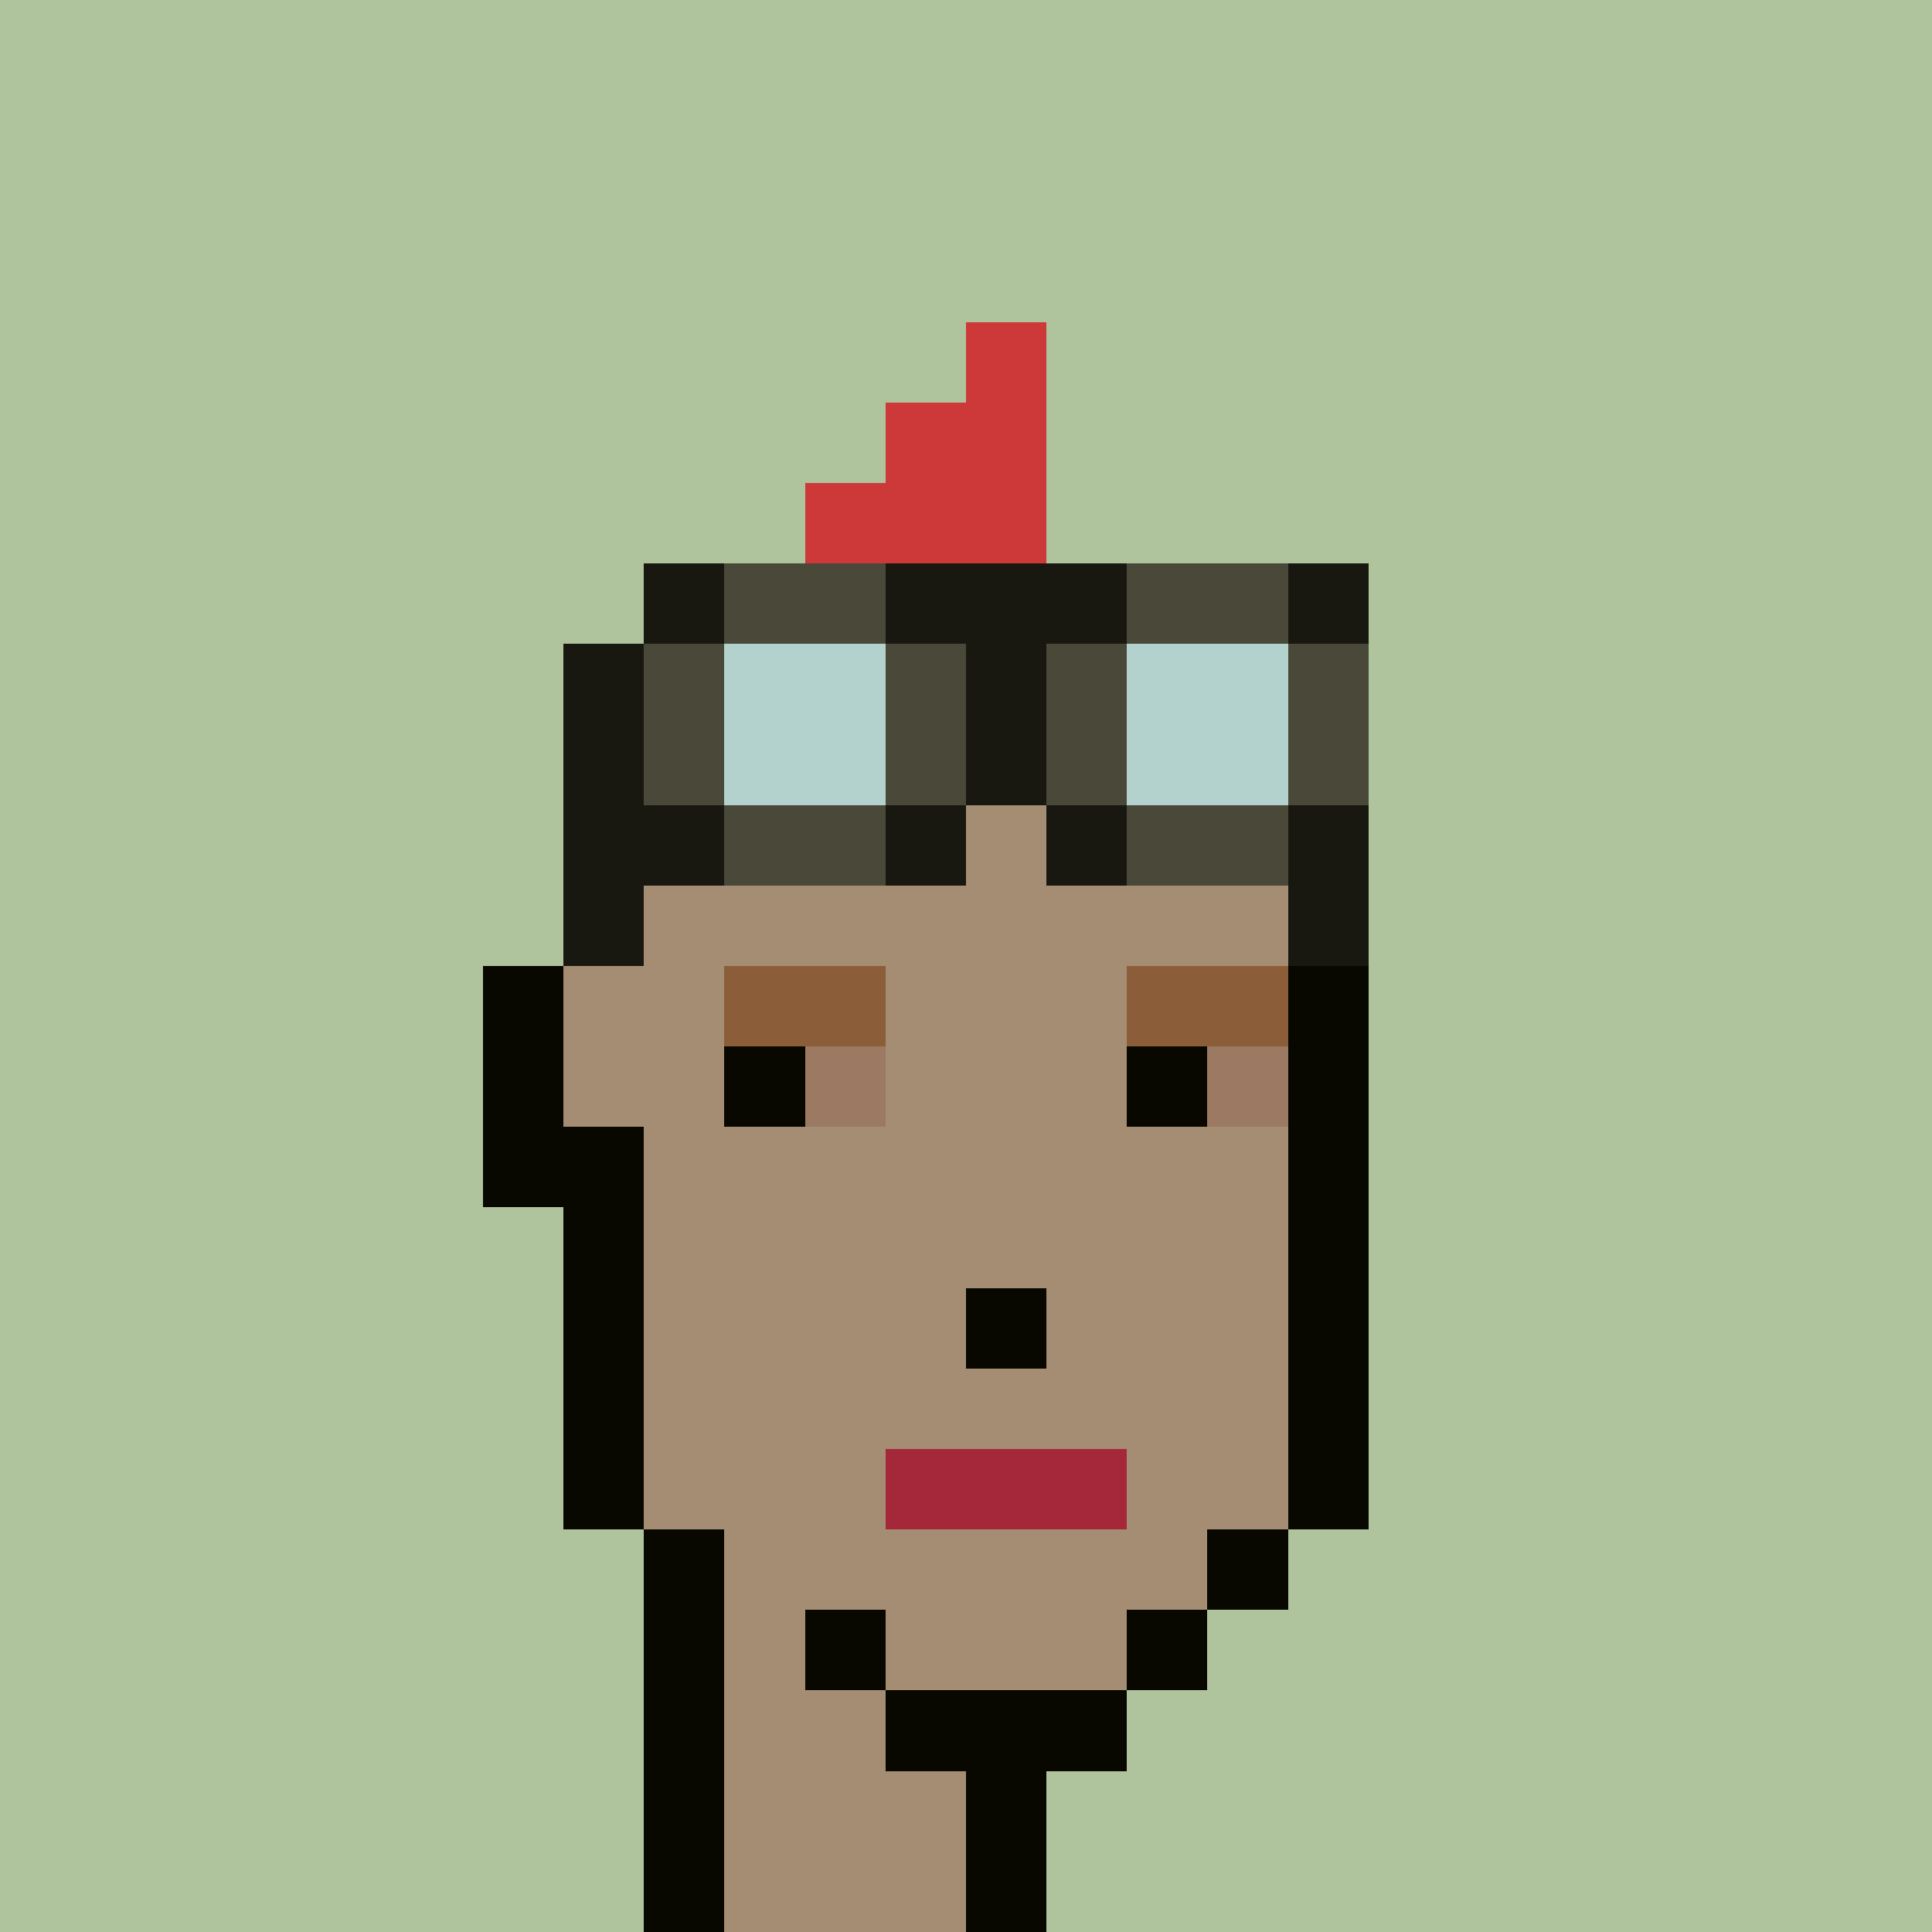 <svg width="1200" height="1200" shape-rendering="crispEdges" xmlns="http://www.w3.org/2000/svg" version="1.2" viewBox="0 0 24 24"><style>rect{width:1px;height:1px}</style><defs><filter id="roughpaper"><feTurbulence type="fractalNoise" baseFrequency="50" numOctaves="2" /><feBlend in="SourceGraphic" mode="multiply" /></filter></defs><g filter="url(#roughpaper)"><rect x="0" y="0" style="width:100%;height:100%" fill="#afc49d" /><rect x="12" y="4" fill="#cd3839ff"/><rect x="11" y="5" fill="#cd3839ff"/><rect x="12" y="5" fill="#cd3839ff"/><rect x="10" y="6" fill="#cd3839ff"/><rect x="11" y="6" fill="#cd3839ff"/><rect x="12" y="6" fill="#cd3839ff"/><rect x="8" y="7" fill="#181810ff"/><rect x="9" y="7" fill="#4a4839ff"/><rect x="10" y="7" fill="#4a4839ff"/><rect x="11" y="7" fill="#181810ff"/><rect x="12" y="7" fill="#181810ff"/><rect x="13" y="7" fill="#181810ff"/><rect x="14" y="7" fill="#4a4839ff"/><rect x="15" y="7" fill="#4a4839ff"/><rect x="16" y="7" fill="#181810ff"/><rect x="7" y="8" fill="#181810ff"/><rect x="8" y="8" fill="#4a4839ff"/><rect x="9" y="8" fill="#b4d2cdff"/><rect x="10" y="8" fill="#b4d2cdff"/><rect x="11" y="8" fill="#4a4839ff"/><rect x="12" y="8" fill="#181810ff"/><rect x="13" y="8" fill="#4a4839ff"/><rect x="14" y="8" fill="#b4d2cdff"/><rect x="15" y="8" fill="#b4d2cdff"/><rect x="16" y="8" fill="#4a4839ff"/><rect x="7" y="9" fill="#181810ff"/><rect x="8" y="9" fill="#4a4839ff"/><rect x="9" y="9" fill="#b4d2cdff"/><rect x="10" y="9" fill="#b4d2cdff"/><rect x="11" y="9" fill="#4a4839ff"/><rect x="12" y="9" fill="#181810ff"/><rect x="13" y="9" fill="#4a4839ff"/><rect x="14" y="9" fill="#b4d2cdff"/><rect x="15" y="9" fill="#b4d2cdff"/><rect x="16" y="9" fill="#4a4839ff"/><rect x="7" y="10" fill="#181810ff"/><rect x="8" y="10" fill="#181810ff"/><rect x="9" y="10" fill="#4a4839ff"/><rect x="10" y="10" fill="#4a4839ff"/><rect x="11" y="10" fill="#181810ff"/><rect x="12" y="10" fill="#a48d73ff"/><rect x="13" y="10" fill="#181810ff"/><rect x="14" y="10" fill="#4a4839ff"/><rect x="15" y="10" fill="#4a4839ff"/><rect x="16" y="10" fill="#181810ff"/><rect x="7" y="11" fill="#181810ff"/><rect x="8" y="11" fill="#a48d73ff"/><rect x="9" y="11" fill="#a48d73ff"/><rect x="10" y="11" fill="#a48d73ff"/><rect x="11" y="11" fill="#a48d73ff"/><rect x="12" y="11" fill="#a48d73ff"/><rect x="13" y="11" fill="#a48d73ff"/><rect x="14" y="11" fill="#a48d73ff"/><rect x="15" y="11" fill="#a48d73ff"/><rect x="16" y="11" fill="#181810ff"/><rect x="6" y="12" fill="#080800ff"/><rect x="7" y="12" fill="#a48d73ff"/><rect x="8" y="12" fill="#a48d73ff"/><rect x="9" y="12" fill="#8b5d39ff"/><rect x="10" y="12" fill="#8b5d39ff"/><rect x="11" y="12" fill="#a48d73ff"/><rect x="12" y="12" fill="#a48d73ff"/><rect x="13" y="12" fill="#a48d73ff"/><rect x="14" y="12" fill="#8b5d39ff"/><rect x="15" y="12" fill="#8b5d39ff"/><rect x="16" y="12" fill="#080800ff"/><rect x="6" y="13" fill="#080800ff"/><rect x="7" y="13" fill="#a48d73ff"/><rect x="8" y="13" fill="#a48d73ff"/><rect x="9" y="13" fill="#080800ff"/><rect x="10" y="13" fill="#9c7962ff"/><rect x="11" y="13" fill="#a48d73ff"/><rect x="12" y="13" fill="#a48d73ff"/><rect x="13" y="13" fill="#a48d73ff"/><rect x="14" y="13" fill="#080800ff"/><rect x="15" y="13" fill="#9c7962ff"/><rect x="16" y="13" fill="#080800ff"/><rect x="6" y="14" fill="#080800ff"/><rect x="7" y="14" fill="#080800ff"/><rect x="8" y="14" fill="#a48d73ff"/><rect x="9" y="14" fill="#a48d73ff"/><rect x="10" y="14" fill="#a48d73ff"/><rect x="11" y="14" fill="#a48d73ff"/><rect x="12" y="14" fill="#a48d73ff"/><rect x="13" y="14" fill="#a48d73ff"/><rect x="14" y="14" fill="#a48d73ff"/><rect x="15" y="14" fill="#a48d73ff"/><rect x="16" y="14" fill="#080800ff"/><rect x="7" y="15" fill="#080800ff"/><rect x="8" y="15" fill="#a48d73ff"/><rect x="9" y="15" fill="#a48d73ff"/><rect x="10" y="15" fill="#a48d73ff"/><rect x="11" y="15" fill="#a48d73ff"/><rect x="12" y="15" fill="#a48d73ff"/><rect x="13" y="15" fill="#a48d73ff"/><rect x="14" y="15" fill="#a48d73ff"/><rect x="15" y="15" fill="#a48d73ff"/><rect x="16" y="15" fill="#080800ff"/><rect x="7" y="16" fill="#080800ff"/><rect x="8" y="16" fill="#a48d73ff"/><rect x="9" y="16" fill="#a48d73ff"/><rect x="10" y="16" fill="#a48d73ff"/><rect x="11" y="16" fill="#a48d73ff"/><rect x="12" y="16" fill="#080800ff"/><rect x="13" y="16" fill="#a48d73ff"/><rect x="14" y="16" fill="#a48d73ff"/><rect x="15" y="16" fill="#a48d73ff"/><rect x="16" y="16" fill="#080800ff"/><rect x="7" y="17" fill="#080800ff"/><rect x="8" y="17" fill="#a48d73ff"/><rect x="9" y="17" fill="#a48d73ff"/><rect x="10" y="17" fill="#a48d73ff"/><rect x="11" y="17" fill="#a48d73ff"/><rect x="12" y="17" fill="#a48d73ff"/><rect x="13" y="17" fill="#a48d73ff"/><rect x="14" y="17" fill="#a48d73ff"/><rect x="15" y="17" fill="#a48d73ff"/><rect x="16" y="17" fill="#080800ff"/><rect x="7" y="18" fill="#080800ff"/><rect x="8" y="18" fill="#a48d73ff"/><rect x="9" y="18" fill="#a48d73ff"/><rect x="10" y="18" fill="#a48d73ff"/><rect x="11" y="18" fill="#a42839ff"/><rect x="12" y="18" fill="#a42839ff"/><rect x="13" y="18" fill="#a42839ff"/><rect x="14" y="18" fill="#a48d73ff"/><rect x="15" y="18" fill="#a48d73ff"/><rect x="16" y="18" fill="#080800ff"/><rect x="8" y="19" fill="#080800ff"/><rect x="9" y="19" fill="#a48d73ff"/><rect x="10" y="19" fill="#a48d73ff"/><rect x="11" y="19" fill="#a48d73ff"/><rect x="12" y="19" fill="#a48d73ff"/><rect x="13" y="19" fill="#a48d73ff"/><rect x="14" y="19" fill="#a48d73ff"/><rect x="15" y="19" fill="#080800ff"/><rect x="8" y="20" fill="#080800ff"/><rect x="9" y="20" fill="#a48d73ff"/><rect x="10" y="20" fill="#080800ff"/><rect x="11" y="20" fill="#a48d73ff"/><rect x="12" y="20" fill="#a48d73ff"/><rect x="13" y="20" fill="#a48d73ff"/><rect x="14" y="20" fill="#080800ff"/><rect x="8" y="21" fill="#080800ff"/><rect x="9" y="21" fill="#a48d73ff"/><rect x="10" y="21" fill="#a48d73ff"/><rect x="11" y="21" fill="#080800ff"/><rect x="12" y="21" fill="#080800ff"/><rect x="13" y="21" fill="#080800ff"/><rect x="8" y="22" fill="#080800ff"/><rect x="9" y="22" fill="#a48d73ff"/><rect x="10" y="22" fill="#a48d73ff"/><rect x="11" y="22" fill="#a48d73ff"/><rect x="12" y="22" fill="#080800ff"/><rect x="8" y="23" fill="#080800ff"/><rect x="9" y="23" fill="#a48d73ff"/><rect x="10" y="23" fill="#a48d73ff"/><rect x="11" y="23" fill="#a48d73ff"/><rect x="12" y="23" fill="#080800ff"/></g></svg>